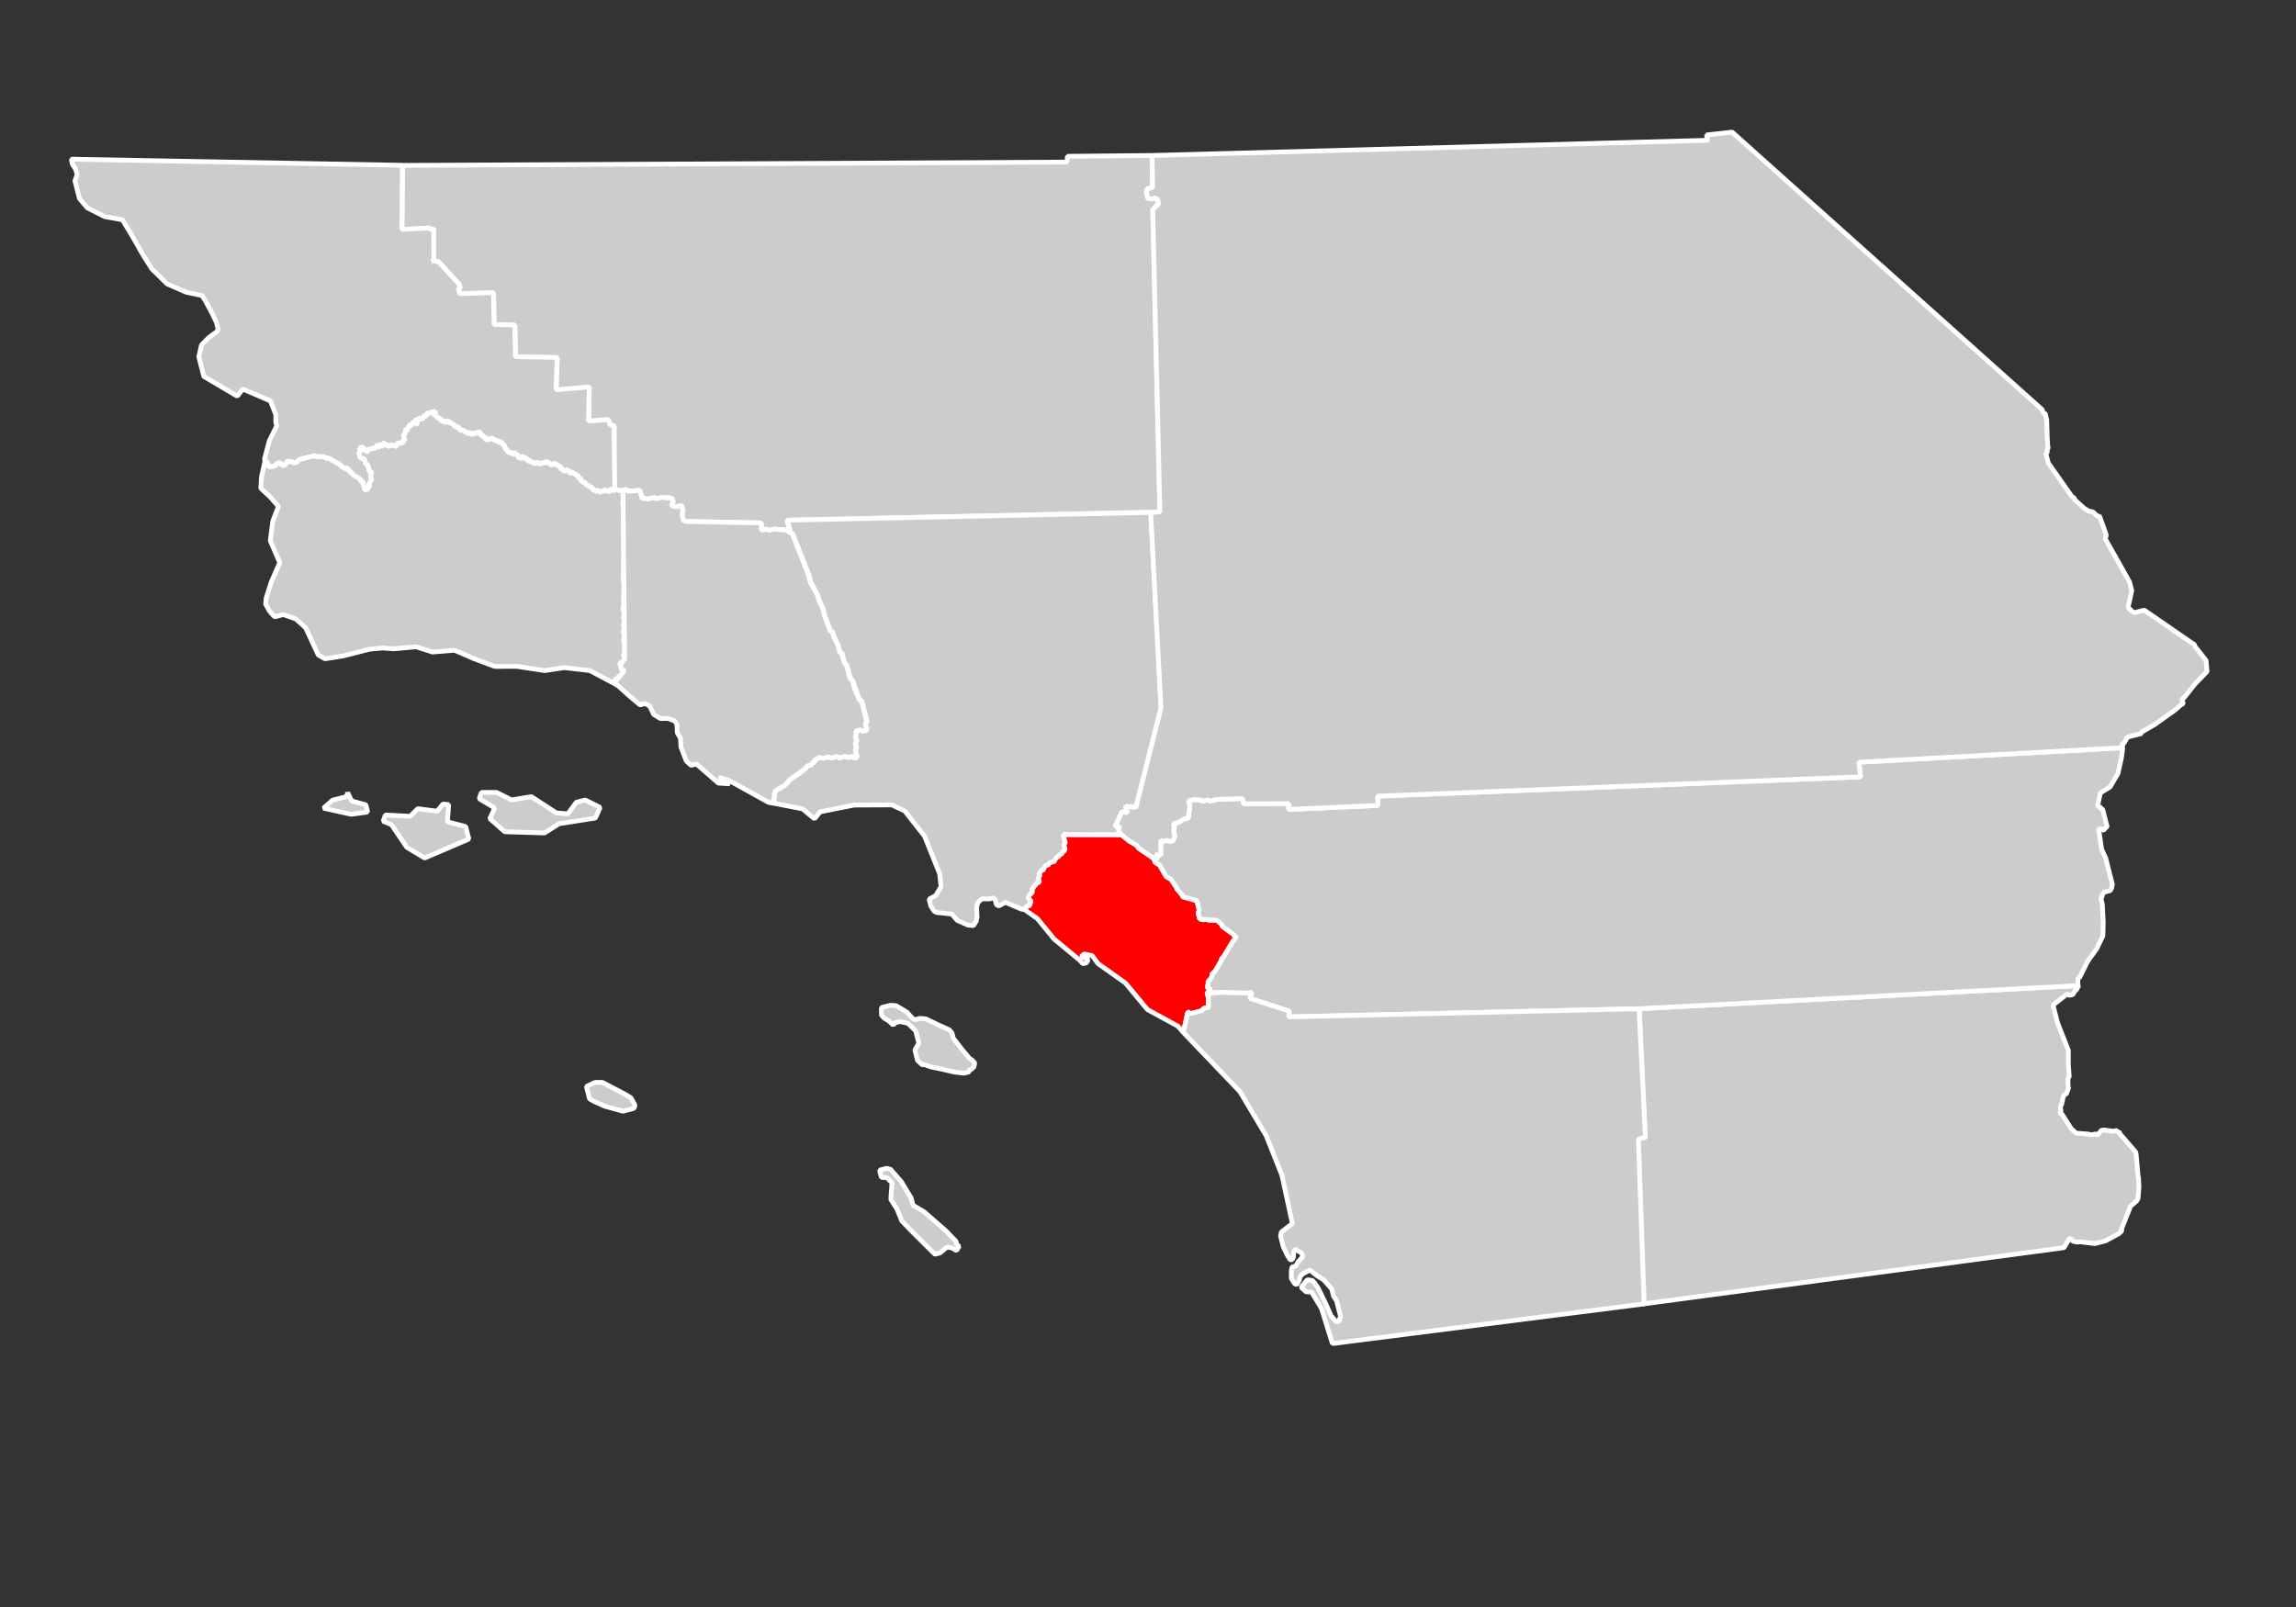 <?xml version="1.0" encoding="utf-8"?>
<svg id="master-artboard" viewBox="0 0 1400 980" xmlns="http://www.w3.org/2000/svg" width="1400px" height="980px" version="1.1" style="shape-rendering:geometricPrecision; text-rendering:geometricPrecision; image-rendering:optimizeQuality; fill-rule:evenodd; clip-rule:evenodd"><rect x="0" y="0" width="1400" height="980" fill="#333333" stroke="none"/><g transform="matrix(2.902, 0, 0, 2.902, -136.494, -559.849)"><path d="M 516.376 703.306 L 608.579 698.446 L 608.671 698.807 L 608.306 698.899 L 608.405 699.29 L 608.021 699.388 L 607.488 700.323 L 606.738 700.514 L 606.256 700.227 L 603.306 702.571 L 604.255 706.298 L 606.521 712.054 L 606.528 715.215 L 606.711 717.561 L 606.445 718.022 L 606.467 719.609 L 606.561 719.975 L 606.088 721.272 L 605.703 721.37 L 605.444 721.857 L 605.275 722.694 L 605.07 723.519 L 604.804 723.997 L 604.897 724.362 L 604.995 724.747 L 604.704 725.216 L 605.18 725.472 L 607.15 728.55 L 608.179 729.475 L 610.596 729.652 L 611.433 729.822 L 611.797 729.729 L 612.182 729.631 L 612.646 729.93 L 612.932 729.44 L 613.29 729.349 L 613.198 728.989 L 613.563 728.896 L 613.948 728.798 L 615.998 729.075 L 616.362 728.982 L 616.752 728.883 L 616.845 729.248 L 617.205 729.156 L 617.303 729.541 L 620.653 733.422 L 620.751 733.807 L 621.174 738.468 L 621.265 738.827 L 621.355 740.786 L 621.169 743.204 L 620.908 743.686 L 619.6 744.813 L 617.676 749.66 L 617.766 750.016 L 617.116 750.598 L 614.341 752.104 L 612.113 752.672 L 608.855 752.287 L 608.471 752.385 L 607.631 752.221 L 607.173 751.948 L 607.075 751.563 L 606.715 751.655 L 606.429 752.139 L 606.157 752.597 L 605.598 753.533 L 517.156 765.364 L 516.139 730.629 L 517.582 730.342 L 516.376 703.306" id="_x30_25_Imperial" fill="#CCCCCC" stroke="#FFFFFF" stroke-miterlimit="1" transform="matrix(1, 0, 0, 1, -124.897, -298.427)" style="fill: rgb(204, 204, 204);"/><path d="M 256.512 526.1 L 396.115 525.405 L 396.221 524.19 L 413.996 524.017 L 414.111 530.73 L 413.003 531.013 L 412.808 531.857 L 413.092 532.972 L 413.923 533.144 L 414.677 532.951 L 415.142 533.248 L 415.425 534.358 L 415.06 534.451 L 414.145 535.49 L 415.653 598.929 L 337.312 600.67 L 337.878 602.896 L 337.036 602.723 L 334.603 602.544 L 333.493 602.826 L 333.035 602.533 L 331.922 602.816 L 331.905 601.25 L 315.987 600.929 L 315.53 600.661 L 315.246 599.546 L 315.422 598.707 L 315.137 597.592 L 314.028 597.874 L 313.176 597.682 L 313.083 597.317 L 313.355 596.863 L 313.165 596.119 L 312.342 595.912 L 311.957 596.011 L 311.109 595.838 L 309.641 596.212 L 309.548 595.848 L 308.055 596.229 L 307.202 596.034 L 306.843 596.126 L 306.468 594.656 L 306.01 594.363 L 305.62 594.463 L 303.668 594.566 L 303.569 594.18 L 302.096 594.556 L 301.62 594.294 L 300.87 594.485 L 300.998 580.96 L 299.792 580.884 L 299.873 579.676 L 295.6 579.966 L 295.756 572.794 L 288.779 573.384 L 289.028 566.576 L 280.269 566.418 L 280.128 559.731 L 275.763 559.635 L 275.653 552.941 L 268.553 553.157 L 268.269 552.043 L 268.658 551.943 L 268.468 551.198 L 264.078 546.367 L 262.845 546.293 L 263.09 539.486 L 256.409 539.592 L 256.512 526.1" id="_x30_29_Kern" fill="#CCCCCC" stroke="#FFFFFF" stroke-miterlimit="1" transform="matrix(1, 0, 0, 1, -124.897, -298.427)"/><path id="_x30_37_Los_Angeles" fill="#CCCCCC" stroke="#FFFFFF" stroke-miterlimit="1" d="M337.384,600.656l0.655,2.569l0.459,0.323&#10;&#9;l3.396,8.635l0.377,1.478l1.498,2.794l0.188,0.738l0.926,2.155l0.377,1.477l1.242,3.27l0.354-0.09l0.286,1.122l0.888,1.755&#10;&#9;l0.377,1.478l0.452,0.294l0.474,1.86l0.544,0.648l0.662,2.599l0.571,0.642l1.401,4.015l0.511,0.279l1.137,4.46l-0.413,0.104&#10;&#9;l0.377,1.478l-1.093,0.278l-0.091-0.354l-1.121,0.286l0.091,0.354l-0.196,0.836l0.286,1.123l-0.354,0.091l0.293,1.151l-0.265,0.444&#10;&#9;l0.384,1.507l-0.768,0.195l-0.104-0.413l-1.093,0.278l-0.474-0.257l-1.477,0.377l-0.098-0.385l-1.506,0.384l-0.445-0.264&#10;&#9;l-1.15,0.293l-0.8-0.173l-1.062,0.647l0.091,0.354l-0.709,0.181l0.099,0.384l-1.152,0.294l0.091,0.354l-0.354,0.091l-0.633,0.602&#10;&#9;l-0.354,0.09l-0.322,0.461l-0.354,0.09l-0.648,0.542l-1.023,0.67l-0.264,0.445l-0.633,0.602l-1.031,0.641l-1.062,0.648l-0.167,0.828&#10;&#9;l0.105,0.413l-0.264,0.445l0.091,0.354l-0.286,0.481l6.25,1.207l2.516,2.096l1.197-1.47l7.155-1.414l7.914-0.036l2.719,1.289&#10;&#9;l4.141,5.268l3.186,7.933l0.278,2.697l-1.1,1.853l-1.408,0.769l0.377,1.477l0.67,1.024l0.481,0.287l3.231,0.34l1.151,1.312&#10;&#9;l2.236,1.002l1.19,0.105l0.58-0.934l0.158-0.859l-0.09-1.958l0.165-0.829l0.294-0.452l0.641-0.572l1.604,0.001l0.738-0.188&#10;&#9;l0.443,0.264l0.286,1.122l0.482,0.286l1.378-0.76l3.555,1.485l0.738-0.188l0.286-0.482l0.738-0.188l-0.099-0.385l0.293-0.451&#10;&#9;l-0.571-0.642l-0.098-0.384l0.383-0.098l-0.098-0.384l0.355-0.09l0.292-0.453l-0.098-0.384l0.55-0.927l0.385-0.098l-0.099-0.384&#10;&#9;l0.738-0.188l-0.278-1.093l0.384-0.099l-0.195-0.767l0.354-0.091l-0.091-0.354l0.738-0.188l-0.099-0.384l0.385-0.099l-0.091-0.354&#10;&#9;l0.738-0.188l0.285-0.481l1.094-0.278l-0.099-0.385l0.384-0.098l-0.091-0.354l0.738-0.188l-0.098-0.384l0.738-0.188l-0.091-0.354&#10;&#9;l0.385-0.099l0.286-0.48l-0.286-1.124l0.354-0.09l-0.474-1.86l12.304,0.041l-0.571-0.642l-0.098-0.384l0.188-0.865l-0.768,0.195&#10;&#9;l-0.091-0.354l0.295-0.452l1.001-2.237l0.384-0.098l0.828,0.167l-0.384-1.507l0.46,0.323l0.384-0.098l0.858,0.158l0.708-0.18&#10;&#9;l-0.091-0.355l5.13-20.338l-2.174-41.095L337.384,600.656z M357.139,703.077l-0.007,1.574l0.571,0.642l0.927,0.55l1.024,0.934&#10;&#9;l0.286-0.481l1.092-0.278l0.865,0.188l0.836,0.196l1.597,1.574l0.663,2.6l-0.837,1.408l0.188,0.739l0.098,0.383l0.279,1.093&#10;&#9;l1.023,0.935l0.385-0.098l1.288,0.489l2.522,0.521l2.509,0.587l2.07,0.228l1.092-0.278l-0.09-0.354l0.384-0.098l0.647-0.543&#10;&#9;l0.188-0.865l-0.571-0.642l-0.475-0.256l-1.672-1.996l-1.785-2.313l-0.286-1.123l-0.572-0.64l-2.235-1.004l-2.688-1.296&#10;&#9;l-1.221-0.098l-1.092,0.278l-0.482-0.286l-1.144-1.281l-1.38-0.845l-0.955-0.542l-1.183-0.075l-1.476,0.376L357.139,703.077z&#10;&#9; M356.73,737.249l0.195,0.768l0.188,0.738l1.213,0.068l0.579,0.671l0.453,0.293l-0.076,1.184l-0.098,1.221l-0.068,1.212l1.31,2.057&#10;&#9;l1.011,2.479l2.175,2.245l4.759,4.732l0.385-0.098l0.708-0.181l1.318-1.122l0.354-0.091l0.865,0.188l0.927,0.551l0.256-0.475&#10;&#9;l0.294-0.452l-0.482-0.286l-0.188-0.739l-2.139-2.222l-4.571-3.994l-2.334-1.388l-0.384-1.506l-2.071-3.437l-1.686-1.929l-0.58-0.67&#10;&#9;l-0.807-0.203l-0.738,0.188L356.73,737.249z" transform="matrix(1, 0, 0, 1, -124.897, -298.427)"/><path d="M 407.625 666.792 L 409.114 667.999 L 410.971 669.125 L 411.064 669.494 L 414.429 671.801 L 414.619 672.546 L 415.564 673.104 L 416.971 675.531 L 417.91 676.063 L 419.104 677.742 L 419.202 678.127 L 420.332 679.41 L 420.431 679.795 L 423.413 680.606 L 423.888 682.467 L 423.715 683.31 L 423.999 684.426 L 424.821 684.626 L 425.206 684.528 L 426.048 684.702 L 427.619 684.712 L 428.657 685.63 L 428.749 685.989 L 431.182 687.771 L 431.272 688.127 L 431.627 688.036 L 431.721 688.401 L 431.365 688.492 L 431.464 688.877 L 431.1 688.97 L 428.86 692.71 L 428.501 692.802 L 428.595 693.167 L 427.21 695.501 L 426.559 696.077 L 426.65 696.438 L 426.088 697.38 L 425.733 697.471 L 425.827 697.835 L 425.652 698.679 L 425.751 699.063 L 426.116 698.971 L 426.209 699.336 L 425.936 699.788 L 425.552 699.887 L 425.65 700.272 L 425.843 701.027 L 425.848 702.593 L 425.946 702.982 L 424.843 703.264 L 424.545 703.724 L 421.938 704.388 L 421.847 704.027 L 421.491 704.118 L 420.577 708.314 L 419.443 706.999 L 413.022 703.491 L 408.411 697.922 L 402.641 693.832 L 401.417 692.163 L 400.574 691.988 L 399.732 691.82 L 399.075 692.371 L 400.405 692.831 L 400.497 693.19 L 400.206 693.676 L 399.456 693.867 L 398.907 693.213 L 393.402 688.666 L 389.923 684.407 L 387.039 682.361 L 387.399 682.27 L 387.689 681.78 L 388.413 681.596 L 388.321 681.235 L 388.614 680.773 L 388.037 680.121 L 387.939 679.735 L 388.324 679.638 L 388.231 679.272 L 388.591 679.181 L 388.891 678.727 L 388.791 678.336 L 389.323 677.4 L 389.707 677.303 L 389.614 676.938 L 390.364 676.747 L 390.081 675.637 L 390.445 675.544 L 390.256 674.799 L 390.615 674.707 L 390.521 674.337 L 391.271 674.146 L 391.172 673.761 L 391.558 673.663 L 391.465 673.302 L 392.189 673.117 L 392.476 672.635 L 393.59 672.351 L 393.496 671.98 L 393.854 671.889 L 393.763 671.529 L 394.512 671.339 L 394.414 670.952 L 395.163 670.762 L 395.071 670.401 L 395.436 670.309 L 395.723 669.825 L 395.438 668.71 L 395.798 668.618 L 395.324 666.758 L 407.625 666.792" id="_x30_59_Orange" fill="#CCCCCC" stroke="#FFFFFF" stroke-miterlimit="1" transform="matrix(1, 0, 0, 1, -124.897, -298.427)" style="fill: rgb(255, 0, 0);"/><path d="M 617.968 648.471 L 617.689 650.528 L 616.953 653.88 L 615.304 656.697 L 613.246 657.993 L 612.71 660.522 L 612.803 660.887 L 613.188 660.789 L 613.286 661.175 L 613.743 661.446 L 613.835 661.807 L 613.934 662.192 L 614.601 664.808 L 614.69 665.162 L 614.326 665.256 L 614.034 665.719 L 613.67 665.812 L 613.577 665.446 L 613.187 665.546 L 612.827 665.638 L 612.92 666.003 L 613.021 666.394 L 613.511 669.821 L 614.345 671.59 L 614.818 673.45 L 615.676 676.812 L 615.769 677.177 L 615.599 678.014 L 615.314 678.502 L 614.944 678.597 L 614.205 678.784 L 613.841 678.878 L 613.933 679.237 L 613.548 679.335 L 613.641 679.7 L 613.369 680.18 L 613.654 681.296 L 613.857 685.206 L 613.775 688.014 L 612.483 690.707 L 610.733 693.13 L 610.448 693.618 L 608.885 696.771 L 608.525 696.862 L 608.522 698.461 L 516.32 703.32 L 442.701 705.044 L 442.803 703.831 L 434.595 701.162 L 434.759 700.321 L 435.05 699.857 L 434.311 700.046 L 429.942 699.982 L 428.711 699.886 L 426.753 699.991 L 426.034 700.175 L 425.65 700.272 L 425.552 699.887 L 425.936 699.788 L 426.209 699.336 L 426.116 698.971 L 425.751 699.063 L 425.652 698.679 L 425.827 697.835 L 425.733 697.471 L 426.088 697.38 L 426.65 696.438 L 426.559 696.077 L 427.21 695.501 L 428.595 693.167 L 428.501 692.802 L 428.86 692.71 L 431.1 688.97 L 431.464 688.877 L 431.365 688.492 L 431.721 688.401 L 431.627 688.036 L 431.272 688.127 L 431.182 687.771 L 428.749 685.989 L 428.657 685.63 L 427.619 684.712 L 426.048 684.702 L 425.206 684.528 L 424.821 684.626 L 423.999 684.426 L 423.715 683.31 L 423.888 682.467 L 423.413 680.606 L 420.431 679.795 L 420.332 679.41 L 419.202 678.127 L 419.104 677.742 L 417.91 676.063 L 416.971 675.531 L 415.564 673.104 L 414.619 672.546 L 414.528 672.191 L 414.914 672.093 L 414.814 671.702 L 415.183 671.608 L 415.09 671.244 L 414.623 670.952 L 415.83 671.056 L 415.826 667.887 L 416.279 668.165 L 417.023 667.976 L 417.869 668.143 L 418.589 667.96 L 418.497 667.6 L 418.793 667.131 L 418.504 666 L 418.683 665.178 L 418.492 664.432 L 419.602 664.149 L 420.637 663.475 L 421.746 663.192 L 421.651 662.822 L 421.927 660.77 L 421.644 659.66 L 422.758 659.376 L 423.965 659.457 L 424.319 659.367 L 424.419 659.758 L 425.923 659.374 L 426.013 659.729 L 427.506 659.348 L 432.98 659.141 L 433.265 660.256 L 442.772 660.224 L 442.667 661.439 L 461.462 660.606 L 461.372 658.647 L 562.879 654.58 L 562.506 651.512 L 617.968 648.471" id="_x30_65_Riverside" fill="#FF0000" stroke="#FFFFFF" stroke-miterlimit="1" transform="matrix(1, 0, 0, 1, -124.897, -298.427)" style="fill: rgb(204, 204, 204);"/><path d="M 413.996 524.017 L 530.763 520.823 L 530.479 519.712 L 535.875 519.109 L 601.045 577.443 L 601.237 578.199 L 601.602 578.106 L 601.977 579.576 L 602.079 583.13 L 602.193 585.083 L 602.286 585.447 L 602.026 585.93 L 602.118 586.289 L 601.834 586.777 L 602.307 588.634 L 607.264 595.685 L 607.743 595.956 L 607.841 596.341 L 609.88 598.187 L 610.82 598.746 L 611.666 598.914 L 612.697 599.866 L 613.062 599.773 L 614.491 603.755 L 614.294 604.61 L 616.443 608.407 L 619.371 613.611 L 619.846 615.473 L 619.479 617.164 L 619.101 618.831 L 619.198 619.218 L 619.676 619.483 L 619.775 619.875 L 620.146 619.78 L 620.235 620.135 L 622.479 619.563 L 632.562 626.522 L 633.009 626.797 L 633.101 627.157 L 635.46 630.131 L 635.664 632.454 L 633.141 635.078 L 630.746 638.08 L 630.382 638.174 L 630.665 639.284 L 630.279 639.383 L 628.998 640.507 L 624.648 643.604 L 622.228 645.02 L 621.842 645.118 L 621.934 645.478 L 618.967 646.233 L 618.137 647.629 L 617.776 647.72 L 617.968 648.471 L 562.506 651.512 L 562.879 654.58 L 461.372 658.647 L 461.462 660.606 L 442.667 661.439 L 442.772 660.224 L 433.265 660.256 L 432.98 659.141 L 427.506 659.348 L 426.013 659.729 L 425.923 659.374 L 424.419 659.758 L 424.319 659.367 L 423.965 659.457 L 422.758 659.376 L 421.644 659.66 L 421.927 660.77 L 421.651 662.822 L 421.746 663.192 L 421.361 663.29 L 420.637 663.475 L 419.602 664.149 L 418.492 664.432 L 418.683 665.178 L 418.504 666 L 418.793 667.131 L 418.497 667.6 L 418.589 667.96 L 417.869 668.143 L 417.023 667.976 L 416.279 668.165 L 415.826 667.887 L 415.83 671.056 L 414.623 670.952 L 415.09 671.244 L 415.183 671.608 L 414.814 671.702 L 414.914 672.093 L 414.528 672.191 L 414.429 671.801 L 411.064 669.494 L 410.971 669.125 L 409.114 667.999 L 407.625 666.792 L 407.057 666.165 L 406.957 665.773 L 407.149 664.926 L 406.396 665.117 L 406.303 664.752 L 406.582 664.304 L 407.6 662.058 L 407.964 661.965 L 408.807 662.139 L 408.424 660.638 L 408.882 660.932 L 409.267 660.833 L 410.107 661.002 L 410.832 660.817 L 410.74 660.458 L 415.866 640.124 L 413.704 599.043 L 415.653 598.929 L 414.145 535.49 L 415.06 534.451 L 415.425 534.358 L 415.142 533.248 L 414.677 532.951 L 413.923 533.144 L 413.092 532.972 L 412.808 531.857 L 413.003 531.013 L 414.111 530.73 L 413.996 524.017" id="_x30_71_San_Bernardino" fill="#FF0000" stroke="#FFFFFF" stroke-miterlimit="1" transform="matrix(1, 0, 0, 1, -124.897, -298.427)" style="fill: rgb(204, 204, 204);"/><path d="M 420.577 708.314 L 421.491 704.118 L 421.847 704.027 L 421.938 704.388 L 424.545 703.724 L 424.843 703.264 L 425.946 702.982 L 425.848 702.593 L 425.843 701.027 L 425.65 700.272 L 426.753 699.991 L 428.711 699.886 L 434.311 700.046 L 435.05 699.857 L 434.759 700.321 L 434.595 701.162 L 442.803 703.831 L 442.701 705.044 L 516.32 703.32 L 517.652 730.354 L 516.184 730.729 L 517.395 765.348 L 451.895 773.685 L 449.606 766.337 L 447.549 762.898 L 446.343 762.795 L 445.309 761.871 L 446.519 760.38 L 446.883 760.287 L 447.731 760.46 L 448.275 761.115 L 448.949 762.13 L 450.647 765.661 L 451.586 767.818 L 452.701 769.105 L 453.07 769.011 L 453.455 768.913 L 453.36 768.543 L 453.628 768.065 L 453.253 766.596 L 452.778 764.734 L 452.129 763.712 L 451.747 762.212 L 450.042 760.28 L 448.643 759.423 L 447.163 758.229 L 445.753 758.982 L 445.127 759.552 L 444.926 760.37 L 444.661 760.854 L 444.369 761.316 L 443.917 761.043 L 443.27 760.025 L 443.251 758.432 L 443.419 757.59 L 444.169 757.398 L 444.727 756.457 L 445.65 755.45 L 445.461 754.705 L 444.997 754.407 L 444.068 753.872 L 443.795 754.326 L 443.694 755.538 L 443.429 756.017 L 443.043 756.114 L 442.395 755.07 L 441.556 753.303 L 440.99 751.083 L 441.164 750.244 L 443.48 748.461 L 441.281 738.31 L 437.992 730.034 L 432.457 720.739 L 420.577 708.314" id="_x30_73_San_Diego" fill="#CCCCCC" stroke="#FFFFFF" stroke-miterlimit="1" transform="matrix(1, 0, 0, 1, -124.897, -298.427)" style="fill: rgb(204, 204, 204);"/><path id="_x30_79_San_Luis_Obispo" fill="#CCCCCC" stroke="#FFFFFF" stroke-miterlimit="1" d="M186.896,524.796l0.286,1.122&#10;&#9;l0.67,1.024l0.286,1.122l-0.46,1.281l0.384,1.507l0.564,2.215l1.665,1.967l3.645,1.839l3.72,0.656l2.071,3.436l2.161,3.79l1.95,3.09&#10;&#9;l3.192,3.149l4,1.749l3.358,0.716l0.678,1.055l1.499,2.795l0.828,1.771l0.376,1.476l-0.256,0.475l-1.672,1.213l-1.573,1.597&#10;&#9;l-0.558,2.502l1.046,4.104l7.033,4.153l1.161-1.491l5.791,2.487l1.144,2.886l-0.007,1.574l0.196,0.768l-1.552,3.164l-1.01,3.813&#10;&#9;l0.098,0.384l0.444,0.265l0.195,0.768l0.475,0.257l0.354-0.09l0.384-0.099l0.384-0.098l0.264-0.445l0.738-0.188l0.09,0.354&#10;&#9;l0.482,0.285l0.383-0.098l0.257-0.474l0.293-0.452l0.445,0.264l0.383-0.098l0.452,0.293l0.768-0.195l0.256-0.474l0.384-0.098&#10;&#9;l1.122-0.286l1.122-0.286l0.738-0.188l0.453,0.293l0.383-0.098l1.213,0.069l0.459,0.323l0.384-0.099l0.474,0.258l0.926,0.55&#10;&#9;l0.926,0.55l0.453,0.294l0.09,0.354l0.383-0.098l0.098,0.384l0.384-0.099l0.354-0.09l0.09,0.354l0.098,0.385l0.384-0.098&#10;&#9;l0.098,0.383l0.445,0.265l0.098,0.384l0.383-0.098l0.09,0.354l0.384-0.099l0.105,0.414l0.354-0.091l0.091,0.355l0.09,0.354&#10;&#9;l0.384-0.098l0.098,0.383l0.09,0.355l0.105,0.413l0.09,0.354l0.09,0.354l0.354-0.09l0.384-0.099l-0.091-0.354l0.383-0.098&#10;&#9;l-0.09-0.354l-0.105-0.413l0.354-0.091l-0.09-0.354l0.383-0.098l-0.098-0.383l-0.09-0.355l-0.091-0.354l0.25-0.504l-0.09-0.354&#10;&#9;l-0.355,0.091l-0.098-0.385l-0.09-0.354l-0.098-0.383l-0.098-0.385l-0.474-0.257l-0.098-0.384l-0.09-0.354l-0.098-0.384l-0.354,0.09&#10;&#9;l-0.481-0.286l-0.09-0.354l-0.098-0.384l-0.09-0.354l0.383-0.098l-0.09-0.355l-0.105-0.413l0.355-0.091l0.383-0.098l0.105,0.414&#10;&#9;l0.091,0.354l0.354-0.091l0.09,0.354l0.383-0.098l-0.09-0.354l0.384-0.098l0.354-0.09l0.384-0.099l0.354-0.09l0.384-0.098&#10;&#9;l-0.09-0.355l0.384-0.098l0.09,0.354l0.354-0.09l-0.09-0.354l0.384-0.099l0.06,0.237l0.354-0.091l-0.09-0.354l0.384-0.098&#10;&#9;l0.09,0.354l0.383-0.098l0.09,0.354l0.355-0.09l0.383-0.098l0.355-0.091l0.098,0.384l0.286-0.481l0.098,0.384l0.384-0.098&#10;&#9;l-0.098-0.384l0.354-0.091l0.384-0.098l0.354-0.09l0.384-0.099l-0.09-0.354l0.383-0.098l-0.09-0.354l-0.098-0.385l-0.098-0.383&#10;&#9;l0.355-0.091l-0.098-0.384l0.383-0.098l-0.474-0.258l0.383-0.098l0.355-0.09l-0.09-0.354l0.354-0.09l-0.098-0.385l0.414-0.105&#10;&#9;l0.355-0.09l-0.09-0.355l0.383-0.098l0.354-0.09l-0.098-0.384l0.354-0.09l0.414-0.105l-0.098-0.384l0.452,0.294l0.384-0.099&#10;&#9;l0.354-0.09l-0.098-0.384l0.355-0.091l0.413-0.105l-0.09-0.354l0.354-0.091l0.383-0.098l0.355-0.09l0.354-0.091l0.384-0.098&#10;&#9;l0.09,0.354l-0.384,0.099l0.098,0.384l0.384-0.098l0.098,0.383l0.474,0.258l0.482,0.286l0.09,0.354l0.354-0.09l0.445,0.264&#10;&#9;l0.414-0.104l0.354-0.091l0.098,0.385l0.384-0.099l0.098,0.384l0.354-0.091l0.098,0.385l0.444,0.265l0.384-0.099l0.09,0.354&#10;&#9;l0.482,0.286l0.091,0.354l0.292-0.452l0.09,0.354l0.355-0.09l0.098,0.383l0.354-0.09l0.098,0.384l0.384-0.098l0.383-0.098&#10;&#9;l0.091,0.354l0.384-0.098l0.354-0.09l0.355-0.091l0.383-0.098l0.384-0.098l0.098,0.383l0.09,0.355l0.384-0.099l0.098,0.385&#10;&#9;l0.354-0.091l0.098,0.385l0.09,0.354l0.354-0.09l0.384-0.099l0.354-0.09l0.414-0.105l0.098,0.385l0.354-0.091l0.091,0.354&#10;&#9;l0.354-0.09l0.481,0.285l0.354-0.09l0.091,0.354l0.511,0.279l0.098,0.383l0.09,0.354l0.452,0.294l0.09,0.354l0.445,0.265&#10;&#9;l0.383-0.098l0.098,0.384l0.355-0.091l0.413-0.104l0.098,0.383l0.355-0.09l0.098,0.384l0.09,0.354l0.354-0.09l0.475,0.256&#10;&#9;l-0.09-0.354l0.354-0.091l0.09,0.354l0.413-0.105l0.098,0.384l0.444,0.265l0.355-0.09l0.105,0.413l0.383-0.098l0.09,0.354&#10;&#9;l0.355-0.09l0.414-0.105l0.354-0.091l0.09,0.355l0.354-0.091l0.384-0.098l0.354-0.09l0.414-0.105l0.354-0.091l0.098,0.385&#10;&#9;l0.354-0.091l0.09,0.354l0.384-0.099l0.354-0.09l0.414-0.105l0.105,0.414l0.354-0.091l0.09,0.355l0.355-0.091l0.09,0.354&#10;&#9;l0.098,0.385l0.383-0.098l0.09,0.354l0.384-0.098l0.384-0.098l0.452,0.293l0.098,0.384l0.354-0.09l0.384-0.099l0.09,0.355&#10;&#9;l0.354-0.091l0.098,0.385l0.384-0.098l0.09,0.354l0.098,0.384l0.384-0.098l0.09,0.354l0.098,0.384l0.354-0.09l0.098,0.384&#10;&#9;l0.384-0.098l0.09,0.354l0.452,0.293l0.475,0.257l0.474,0.257l0.098,0.384l0.354-0.091l0.098,0.385l0.383-0.098l0.355-0.091&#10;&#9;l0.098,0.385l0.768-0.196l0.354-0.09l0.384-0.098l0.444,0.264l0.384-0.099l-0.09-0.354l0.829,0.166l0.294-0.452l-0.18-13.04&#10;&#9;l-0.836-0.196l-0.279-1.093l-4.233,0.293l0.159-7.149l-6.989,0.585l0.25-6.795l-8.781-0.152l-0.127-6.668l-4.361-0.084l-0.105-6.705&#10;&#9;l-7.116,0.21l-0.279-1.094l0.384-0.098l-0.188-0.738l-4.406-4.821l-1.212-0.069l0.286-0.482l-0.037-6.313l-0.738,0.188l-0.098-0.383&#10;&#9;l-5.867,0.299l0.122-13.463L186.896,524.796z M259.204,580.131l0.09,0.354l0.354-0.09l-0.09-0.355L259.204,580.131z" transform="matrix(1, 0, 0, 1, -124.897, -298.427)"/><path id="_x30_83_Santa_Barbara" fill="#CCCCCC" stroke="#FFFFFF" stroke-miterlimit="1" d="M261.515,578.347l0.098,0.384&#10;&#9;l-0.383,0.098l-0.355,0.091l0.09,0.354l-0.354,0.09l-0.384,0.099l-0.474-0.257l0.09,0.354l-0.384,0.098l-0.355,0.091l0.098,0.384&#10;&#9;l0.355-0.091l0.09,0.355l-0.355,0.09l-0.09-0.354l-0.354,0.09l-0.384,0.099l0.091,0.354l-0.383,0.098l-0.384,0.098l0.098,0.384&#10;&#9;l-0.354,0.09l0.098,0.385l-0.355,0.09l-0.383,0.098l0.474,0.258l-0.383,0.098l0.098,0.383l-0.355,0.091l0.091,0.354l0.105,0.414&#10;&#9;l0.09,0.354l-0.383,0.098l0.09,0.354l-0.384,0.098l-0.354,0.09l-0.384,0.098l-0.354,0.091l0.098,0.384l-0.414,0.105l-0.098-0.384&#10;&#9;l-0.256,0.475l-0.098-0.385l-0.355,0.091l-0.383,0.098l-0.355,0.09l-0.09-0.354l-0.413,0.105l-0.091-0.354l-0.354,0.09l0.091,0.354&#10;&#9;l-0.354,0.091l-0.09-0.355l-0.384,0.099l0.09,0.354l-0.354,0.09l-0.09-0.354l-0.384,0.098l0.09,0.355l-0.384,0.098l-0.354,0.09&#10;&#9;l-0.384,0.099l-0.354,0.09l-0.384,0.098l0.09,0.354l-0.383,0.098l-0.09-0.354l-0.354,0.091l-0.091-0.354l-0.105-0.414l-0.383,0.098&#10;&#9;l-0.355,0.091l0.105,0.413l0.09,0.355l-0.383,0.098l0.09,0.354l0.098,0.384l0.09,0.354l0.481,0.286l0.354-0.09l0.098,0.384&#10;&#9;l0.09,0.354l0.098,0.384l0.474,0.257l0.098,0.385l0.098,0.384l0.09,0.354l0.098,0.385l0.355-0.091l0.09,0.354l-0.25,0.504&#10;&#9;l0.091,0.354l0.09,0.355l0.098,0.383l-0.383,0.098l0.09,0.354l-0.354,0.091l0.105,0.413l0.09,0.354l-0.383,0.098l0.091,0.354&#10;&#9;l-0.384,0.099l-0.354,0.09l-0.09-0.354l-0.09-0.354l-0.105-0.413l-0.09-0.355l-0.098-0.383l-0.384,0.098l-0.09-0.354l-0.091-0.355&#10;&#9;l-0.354,0.091l-0.105-0.414l-0.384,0.099l-0.09-0.354l-0.384,0.098l-0.098-0.384l-0.444-0.264l-0.098-0.384l-0.384,0.098&#10;&#9;l-0.098-0.385l-0.09-0.354l-0.354,0.09l-0.384,0.099l-0.098-0.384l-0.383,0.098l-0.09-0.354l-0.453-0.294l-0.926-0.55l-0.926-0.55&#10;&#9;l-0.474-0.258l-0.384,0.099l-0.459-0.323l-1.213-0.069l-0.383,0.098l-0.453-0.293l-0.738,0.188l-1.122,0.286l-1.122,0.286&#10;&#9;l-0.384,0.098l-0.256,0.474l-0.768,0.195l-0.452-0.293l-0.383,0.098l-0.445-0.264l-0.293,0.452l-0.257,0.474l-0.383,0.098&#10;&#9;l-0.482-0.285l-0.09-0.354l-0.738,0.188l-0.264,0.445l-0.384,0.098l-0.384,0.099l-0.354,0.09l-0.475-0.257l-0.195-0.768&#10;&#9;l-0.444-0.265l-0.745,3.367l-0.144,2.396l2.019,1.876l1.686,1.929l-1.189,3.104l-0.528,4.098l0.919,2.125l1.076,2.494l-1.77,4.037&#10;&#9;l-1.099,3.457l-0.098,1.221l0.76,1.378l0.55,0.679l0.594,0.604l1.83-0.467l2.628,0.935l2.041,1.839l2.65,5.71l0.927,0.551&#10;&#9;l0.474,0.256l3.781-0.586l5.609-1.43l2.703-0.249l2.402,0.174l4.64-0.428l3.457,1.102l4.654-0.369l4.028,1.742l4.383,1.651&#10;&#9;l4.714-0.007l5.792,0.883l4.18-0.625l5.315,0.626l5.053,2.676l-0.105-0.413l0.355-0.091l-0.09-0.354l0.383-0.098l0.355-0.091&#10;&#9;l-0.09-0.354l0.383-0.098l0.384-0.099l-0.098-0.384l0.354-0.09l-0.09-0.354l0.384-0.098l-0.098-0.384l-0.384,0.098l-0.098-0.385&#10;&#9;l-0.09-0.354L302.26,631l-0.09-0.355l0.384-0.098l0.354-0.09l-0.098-0.384l0.384-0.098l-0.128-0.503l-0.09-0.354l-0.098-0.385&#10;&#9;l0.354-0.09l-0.091-1.959l-0.195-0.768l0.204-0.807l-0.196-0.769l-0.098-0.384l0.264-0.444l-0.188-0.739l0.196-0.836l-0.188-0.738&#10;&#9;l0.165-0.829l-0.098-0.384l-0.188-0.738l0.196-0.837l-0.091-1.959l0.159-0.857l-0.09-0.355l0.097-1.22l-0.098-0.384l-0.09-0.354&#10;&#9;l-0.029-1.597l0.104-1.19l-0.098-0.385l0.098-1.22l0.166-0.828l-0.098-0.385l-0.188-0.738l0.196-0.837l-0.09-0.354l0.158-0.858&#10;&#9;l-0.278-1.094l0.159-0.857l-0.09-0.354l0.135-1.199l-0.196-0.767l0.166-0.83l-0.196-0.767l0.293-0.453l-0.098-0.384l-0.09-0.354&#10;&#9;l-0.188-0.738l0.256-0.475l-0.098-0.384l-0.09-0.354l0.263-0.444l-0.098-0.385l-0.188-0.737l-0.354,0.09l-0.354,0.09l-0.482-0.286&#10;&#9;l-0.768,0.195l-0.799-0.174l0.091,0.354l-0.384,0.099l-0.444-0.265l-0.414,0.105l-0.354,0.09l-0.738,0.188l-0.098-0.384&#10;&#9;l-0.355,0.091l-0.414,0.105l-0.09-0.355l-0.354,0.091l-0.098-0.385l-0.444-0.264l-0.482-0.286l-0.452-0.294l-0.09-0.354&#10;&#9;l-0.414,0.105l-0.098-0.385l-0.355,0.091l-0.09-0.354l-0.098-0.384l-0.354,0.09l-0.098-0.384l-0.091-0.354l-0.384,0.098&#10;&#9;l-0.098-0.384l-0.354,0.09l-0.09-0.354l-0.384,0.099l-0.383,0.098l-0.09-0.355l-0.453-0.293l-0.383,0.098l-0.354,0.09l-0.098-0.383&#10;&#9;l-0.383,0.098l-0.098-0.385l-0.09-0.354l-0.384,0.098l-0.09-0.354l-0.354,0.09l-0.098-0.384l-0.384,0.098L288,588.991l-0.384,0.098&#10;&#9;l-0.09-0.355l-0.354,0.091l-0.105-0.414l-0.384,0.099l-0.384,0.098l-0.354,0.09l-0.384,0.099l-0.354,0.09l-0.09-0.354l-0.384,0.098&#10;&#9;l-0.383,0.098l-0.355,0.091l-0.09-0.355l-0.383,0.098l-0.098-0.383l-0.355,0.09l-0.474-0.257l-0.098-0.384l-0.384,0.098&#10;&#9;l-0.098-0.385l-0.354,0.091l0.098,0.384l-0.482-0.286l-0.383,0.098l-0.09-0.354l-0.098-0.385l-0.355,0.091l-0.09-0.354l-0.383,0.098&#10;&#9;l-0.354,0.09l-0.098-0.384l-0.383,0.098l-0.475-0.257l-0.098-0.385l-0.452-0.293l-0.091-0.354l-0.098-0.385l-0.475-0.256&#10;&#9;l-0.09-0.354l-0.354,0.09l-0.49-0.315l-0.354,0.09l-0.09-0.354l-0.384,0.098l-0.098-0.384l-0.384,0.098l-0.354,0.091l-0.384,0.098&#10;&#9;l-0.354,0.09l-0.09-0.354l-0.09-0.354l-0.384,0.099l-0.098-0.385l-0.383,0.098l-0.098-0.384l-0.098-0.385l-0.355,0.091l-0.383,0.098&#10;&#9;l-0.355,0.091l-0.383,0.098l-0.384,0.098l-0.09-0.354l-0.354,0.09l-0.384,0.098l-0.09-0.354l-0.354,0.09l-0.098-0.384l-0.355,0.091&#10;&#9;l-0.09-0.354l-0.323,0.459l-0.09-0.354l-0.459-0.323l-0.09-0.354l-0.384,0.098l-0.444-0.264l-0.098-0.385l-0.354,0.091l-0.09-0.355&#10;&#9;l-0.414,0.105l-0.098-0.383l-0.355,0.091l-0.383,0.098l-0.445-0.265l-0.354,0.09l-0.098-0.384l-0.511-0.278l-0.444-0.265&#10;&#9;l-0.098-0.384l-0.384,0.098l-0.09-0.354l0.384-0.099l-0.098-0.384l-0.384,0.098l-0.354,0.091l-0.354,0.09l-0.383,0.098&#10;&#9;L261.515,578.347z M244.973,657.902l-0.195,0.836l-2.952,0.752l-1.929,1.687l5.83,1.283l3.464-0.474l-0.384-1.507l-2.975-0.815&#10;&#9;L244.973,657.902z M252.902,662.612l-0.452,1.31l1.762,0.747l3.186,4.725l3.75,2.253l9.3-3.976l-0.67-2.629l-3.84-1.002l0.271-3.625&#10;&#9;l-1.22-0.097l-1.19,1.498l-4.097-0.529l-1.574,1.597L252.902,662.612z M273.078,657.878l-0.452,1.311l3.26,1.938l-1.031,2.244&#10;&#9;l3.124,2.76l8.367,0.258l3.058-1.944l7.622-1.188l1.002-2.236l-3.134-1.561l-1.859,0.474l-1.8,2.44l-2.41-0.204l-5.241-3.414&#10;&#9;l-4.165,0.685l-3.17-1.583L273.078,657.878z" transform="matrix(1, 0, 0, 1, -124.897, -298.427)"/><path id="_x31_11_Ventura" fill="#CCCCCC" stroke="#FFFFFF" stroke-miterlimit="1" d="M302.828,594.365l0.366,35.61l-0.384,0.098&#10;&#9;l0.098,0.384l-0.738,0.188l0.376,1.478l0.384-0.098l0.098,0.384l-2.124,2.522l0.926,0.551l2.042,1.84l2.53,2.154l1.122-0.286&#10;&#9;l0.927,0.55l0.857,1.764l1.408,0.837l1.566-0.022l1.318,0.481l0.542,0.648l0.12,1.951l0.641,1.032l0.12,1.951l1.107,2.864&#10;&#9;l1.023,0.934l1.123-0.286l4.606,4.016l2.396,0.145l-2.334-1.387l2.153,0.678l8.276,4.591l0.866,0.188l0.384-0.099l-0.098-0.384&#10;&#9;l-0.091-0.354l0.264-0.445l-0.105-0.414l0.196-0.836l1.031-0.641l1.032-0.64l0.632-0.602l0.264-0.445l1.024-0.67l0.648-0.543&#10;&#9;l0.354-0.09l0.323-0.46l0.354-0.091l0.633-0.602l0.355-0.09l-0.091-0.354l1.151-0.293l-0.098-0.385l0.709-0.181l-0.091-0.354&#10;&#9;l1.061-0.647l0.799,0.173l1.152-0.293l0.444,0.265l1.506-0.384l0.099,0.384l1.476-0.376l0.474,0.256l1.093-0.278l0.105,0.413&#10;&#9;l0.768-0.195l-0.384-1.507l0.264-0.443l-0.293-1.152l0.354-0.09l-0.286-1.124l0.194-0.835l-0.09-0.354l1.122-0.286l0.091,0.354&#10;&#9;l1.121-0.286l-0.377-1.478l0.385-0.098l-1.137-4.46l-0.482-0.286l-1.046-2.501l-0.384-1.507l-0.572-0.641l-0.662-2.599l-0.543-0.649&#10;&#9;l-0.474-1.86l-0.453-0.293l-0.377-1.478l-0.857-1.763l-0.286-1.122l-0.384,0.098l-1.242-3.271l-0.376-1.476l-0.927-2.155&#10;&#9;l-0.188-0.738l-1.527-2.787l-0.377-1.478l-3.366-8.643l-1.408-0.836l-2.439-0.195l-1.093,0.278l-0.452-0.294l-1.122,0.286&#10;&#9;l-0.021-1.567l-15.928-0.313l-0.444-0.264l-0.286-1.122l0.166-0.829l-0.286-1.122l-1.093,0.278l-0.865-0.188l-0.09-0.355&#10;&#9;l0.293-0.452l-0.188-0.738l-0.844-0.226l-0.385,0.098l-0.857-0.158l-1.446,0.369l-0.091-0.355l-1.506,0.384l-0.836-0.195&#10;&#9;l-0.384,0.098l-0.475-1.86l-0.738,0.188l-1.957,0.089l-0.098-0.384L302.828,594.365z M296.91,718.807l-1.762,0.858l0.188,0.738&#10;&#9;l0.475,1.861l0.956,0.542l2.237,1.003l3.817,1.04l0.768-0.196l1.477-0.376l0.285-0.481l-0.098-0.384l-0.76-1.38l-1.408-0.836&#10;&#9;l-4.571-2.39H296.91z" transform="matrix(1, 0, 0, 1, -124.897, -298.427)"/><path d="M 262.256 263.311 L 262.256 263.311" style="fill: rgb(204, 204, 204); fill-opacity: 1; stroke: rgb(255, 255, 255); stroke-opacity: 1; stroke-width: 1; paint-order: stroke;"/></g></svg>